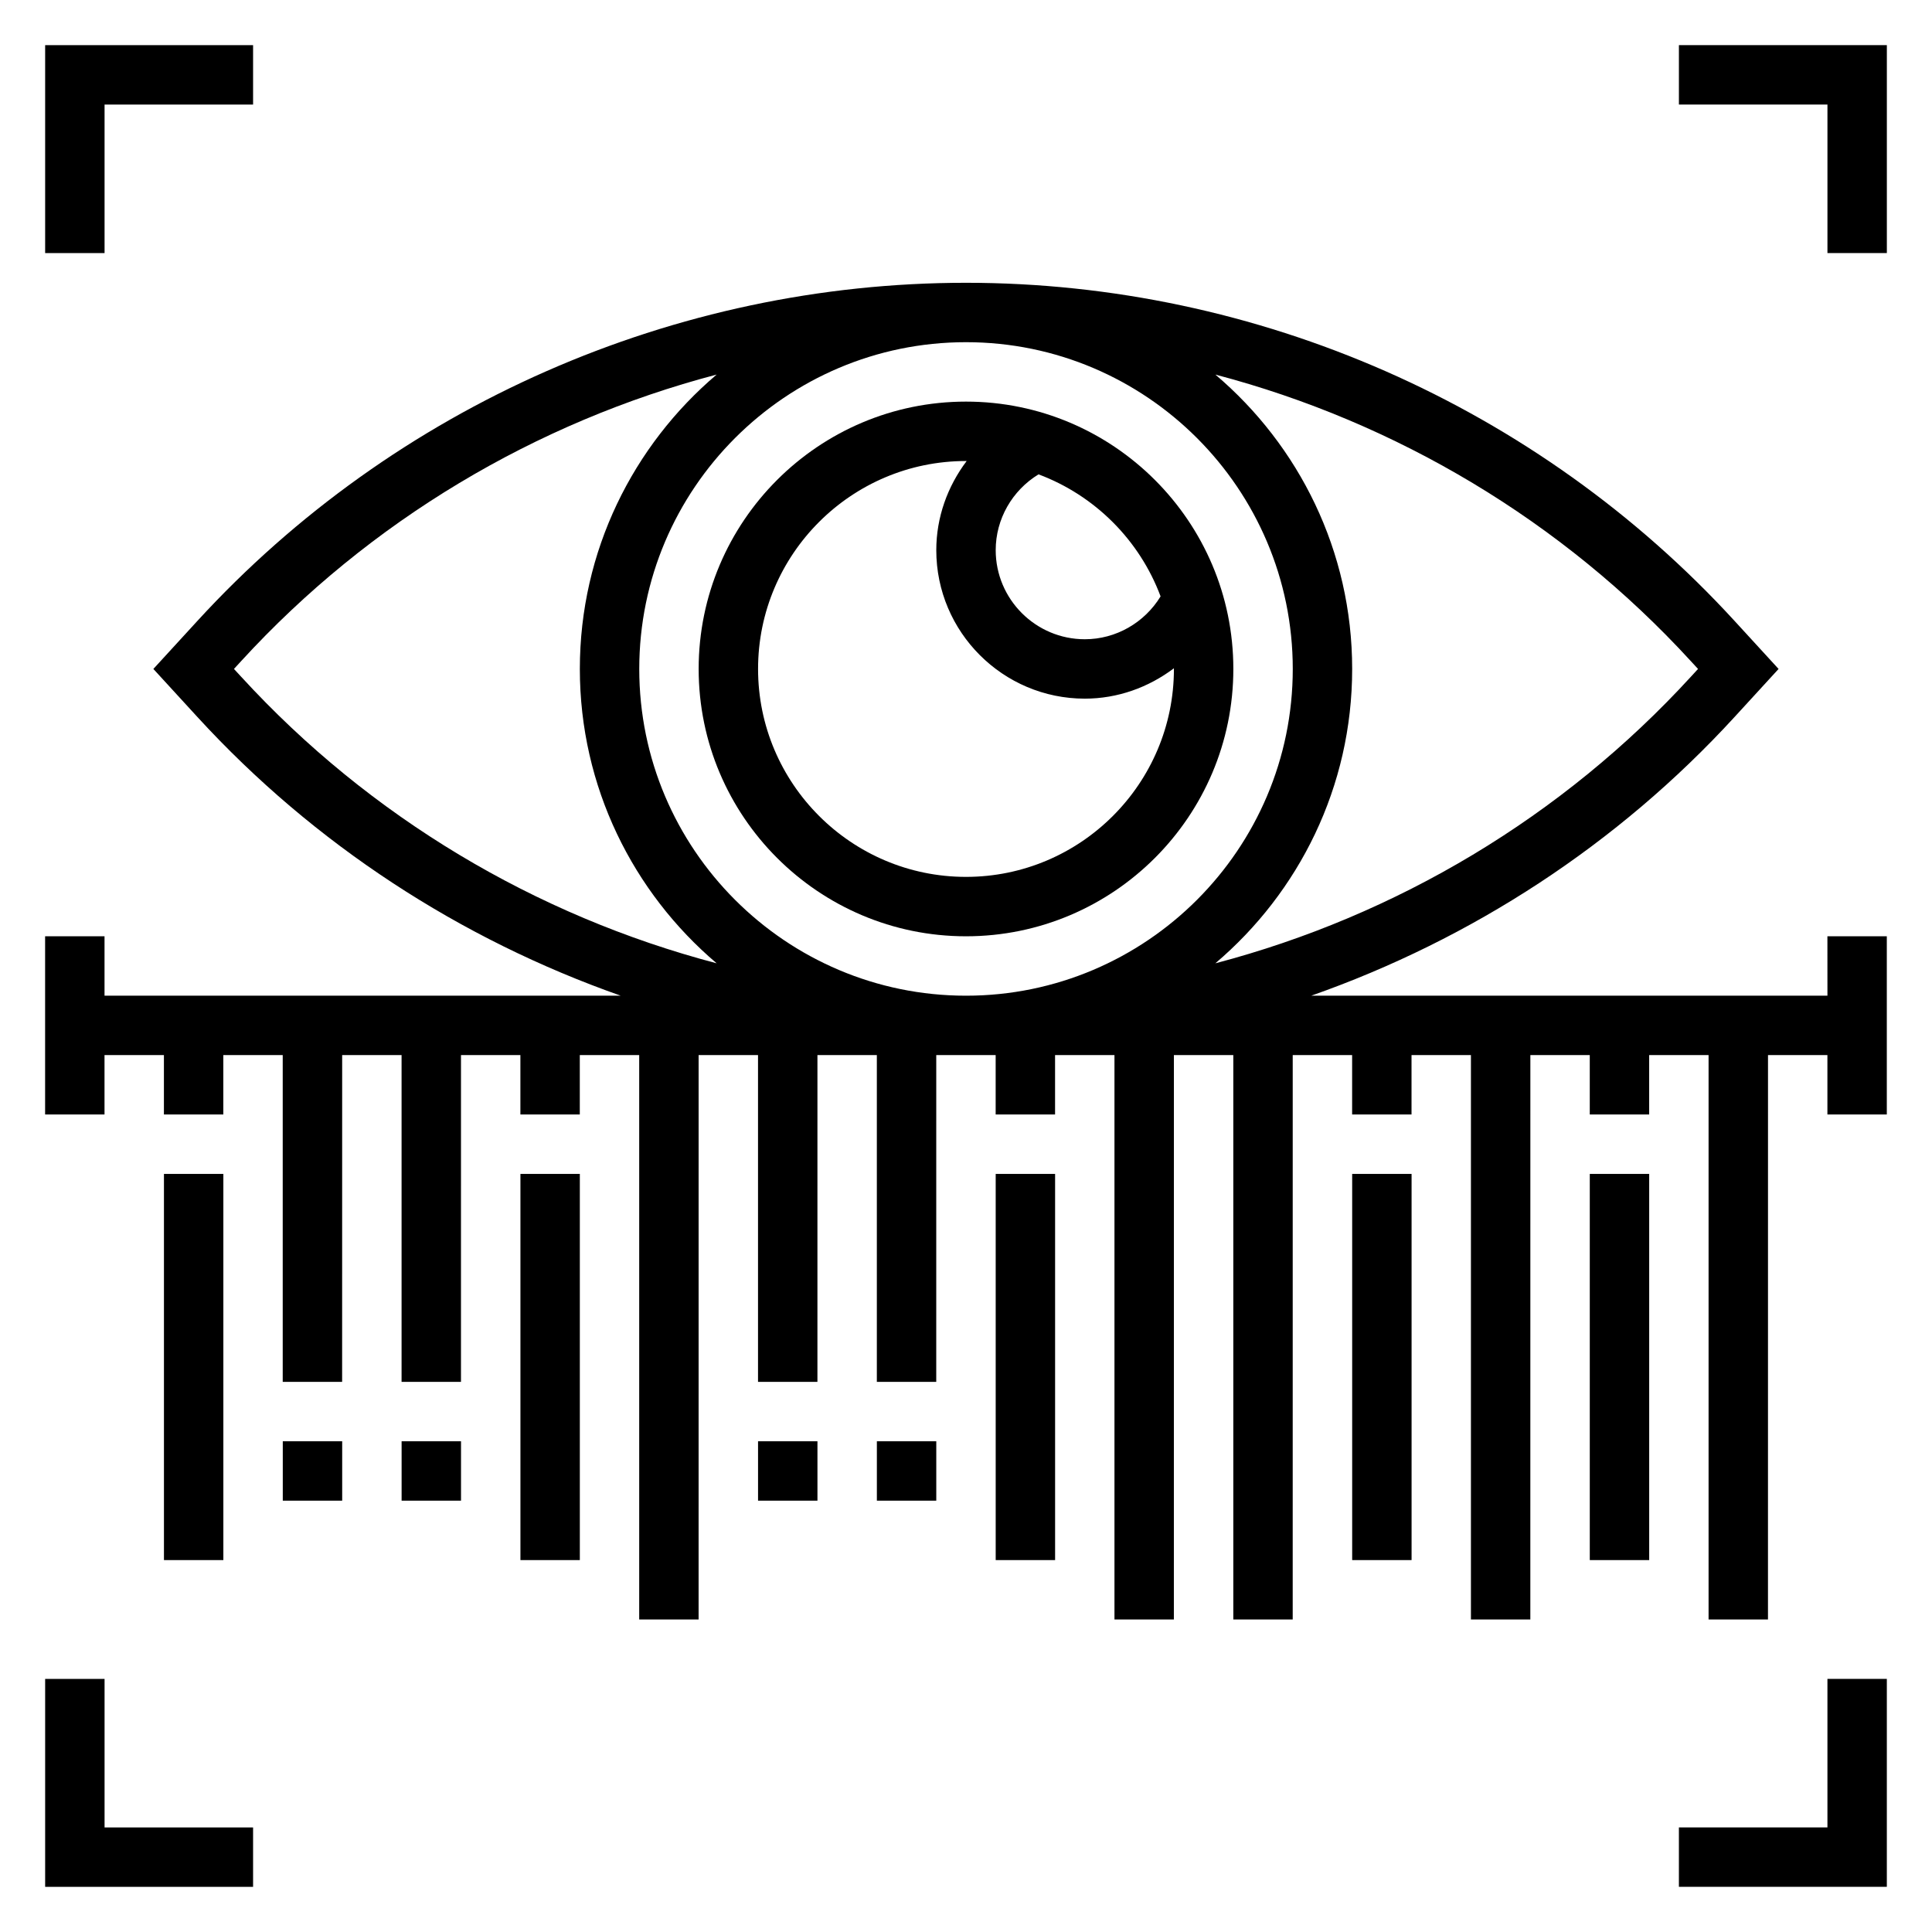 <?xml version="1.0" encoding="UTF-8"?>
<!-- Uploaded to: SVG Find, www.svgrepo.com, Generator: SVG Find Mixer Tools -->
<svg fill="#000000" width="800px" height="800px" version="1.1" viewBox="144 144 512 512" xmlns="http://www.w3.org/2000/svg">
 <g>
  <path d="m588.93 155.96v15.746h39.363v39.359h15.742v-55.105z"/>
  <path d="m628.29 628.29h-39.363v15.742h55.105v-55.105h-15.742z"/>
  <path d="m171.71 588.93h-15.746v55.105h55.105v-15.742h-39.359z"/>
  <path d="m171.71 171.71h39.359v-15.746h-55.105v55.105h15.746z"/>
  <path d="m407.87 455.1h15.742v102.34h-15.742z"/>
  <path d="m376.38 525.95h15.742v15.742h-15.742z"/>
  <path d="m344.89 525.95h15.742v15.742h-15.742z"/>
  <path d="m281.92 455.1h15.742v102.34h-15.742z"/>
  <path d="m250.43 525.95h15.742v15.742h-15.742z"/>
  <path d="m187.45 455.1h15.742v102.34h-15.742z"/>
  <path d="m218.94 525.95h15.742v15.742h-15.742z"/>
  <path d="m502.34 455.1h15.742v102.34h-15.742z"/>
  <path d="m565.31 455.1h15.742v102.34h-15.742z"/>
  <path d="m400 250.43c-39.07 0-70.848 31.781-70.848 70.848 0 39.07 31.781 70.848 70.848 70.848 39.07 0 70.848-31.781 70.848-70.848s-31.781-70.848-70.848-70.848zm51.566 51.617c-4.258 6.977-11.836 11.359-20.078 11.359-13.02 0-23.617-10.598-23.617-23.617 0-8.242 4.383-15.832 11.352-20.082 14.918 5.582 26.766 17.422 32.344 32.34zm-51.566 74.336c-30.379 0-55.105-24.727-55.105-55.105s24.727-55.105 55.105-55.105c0.062 0 0.117 0.008 0.172 0.008-5.062 6.703-8.047 14.91-8.047 23.609 0 21.703 17.656 39.359 39.359 39.359 8.699 0 16.91-2.984 23.609-8.047 0 0.059 0.008 0.113 0.008 0.176 0 30.379-24.727 55.105-55.102 55.105z"/>
  <path d="m628.29 407.87h-136.8c42.492-14.941 81.23-40.086 112.18-73.855l11.672-12.738-11.676-12.738c-52.188-56.945-126.43-89.598-203.67-89.598-77.242 0-151.48 32.652-203.68 89.602l-11.672 12.734 11.676 12.738c30.953 33.77 69.691 58.914 112.18 73.855h-136.8v-15.742l-15.746-0.004v47.23h15.742v-15.742h15.742v15.742h15.742v-15.742h15.742v86.594h15.742l0.012-86.594h15.742v86.594h15.742l0.004-86.594h15.742v15.742h15.742v-15.742h15.742v149.57h15.742l0.004-149.57h15.742v86.594h15.742l0.004-86.594h15.742v86.594h15.742l0.004-86.594h15.742v15.742h15.742v-15.742h15.742v149.57h15.742l0.008-149.57h15.742v149.57h15.742l0.004-149.57h15.742v15.742h15.742v-15.742h15.742v149.57h15.742l0.008-149.57h15.742v15.742h15.742v-15.742h15.742v149.57h15.742l0.008-149.57h15.742v15.742h15.742v-47.23h-15.742zm-314.88-86.594c0-47.742 38.848-86.594 86.594-86.594 47.742 0 86.594 38.848 86.594 86.594 0 47.742-38.848 86.594-86.594 86.594s-86.594-38.848-86.594-86.594zm278.65-2.102 1.938 2.102-1.93 2.102c-34.031 37.133-78.012 63.293-125.99 75.91 22.145-18.789 36.262-46.766 36.262-78.012 0-31.242-14.113-59.223-36.258-78.012 47.977 12.621 91.953 38.785 125.98 75.91zm-384.12 4.203-1.938-2.102 1.93-2.102c34.031-37.133 78.012-63.293 125.99-75.91-22.145 18.793-36.258 46.77-36.258 78.012 0 31.242 14.113 59.223 36.258 78.012-47.98-12.617-91.953-38.785-125.98-75.91z"/>
 </g>
</svg>